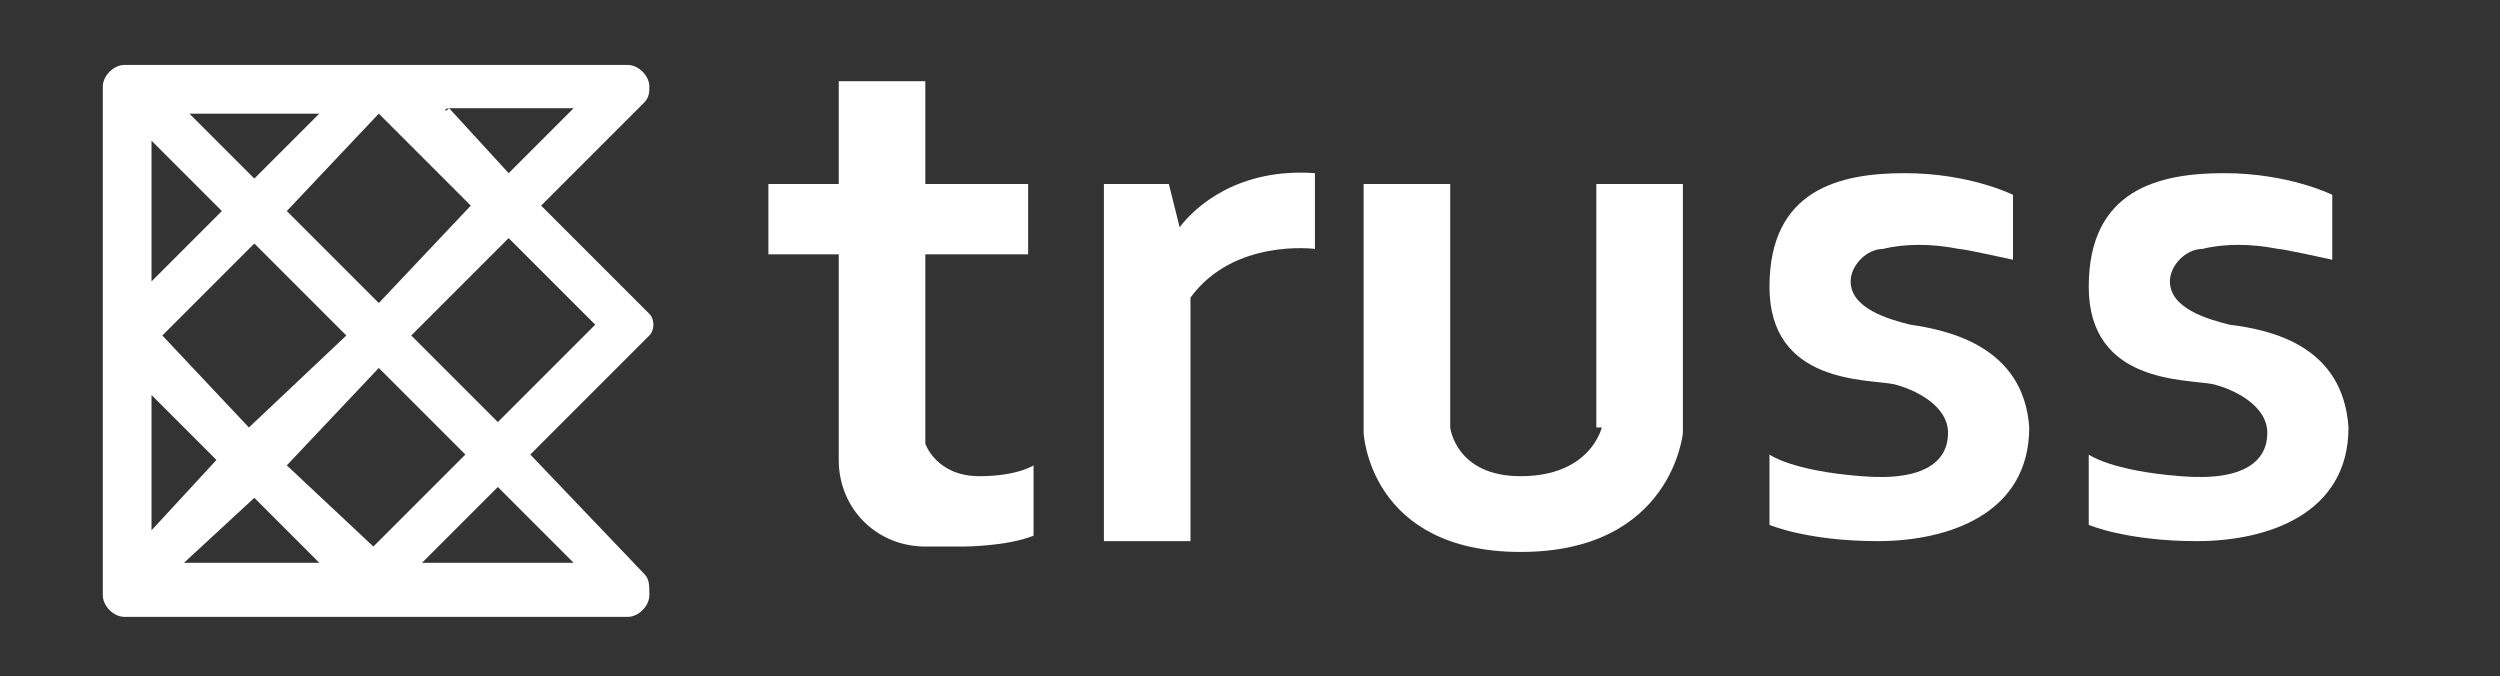 <?xml version="1.0" encoding="utf-8"?>
<!-- Generator: Adobe Illustrator 28.0.0, SVG Export Plug-In . SVG Version: 6.00 Build 0)  -->
<svg version="1.1" id="Layer_1" xmlns="http://www.w3.org/2000/svg" xmlns:xlink="http://www.w3.org/1999/xlink" x="0px" y="0px"
	 viewBox="0 0 46.2 12.5" style="enable-background:new 0 0 46.2 12.5;" xml:space="preserve">
<rect x="0" y="0" width="46.2" height="12.5" fill="#333333" stroke="none"/>
<style type="text/css">
	.st0{fill:#FFFFFF;}
</style>
<path class="st0" d="M11.9,10.6L11.9,10.6C11.9,10.6,11.9,10.6,11.9,10.6L9.8,8.4c0,0,0,0,0,0l2.2-2.2c0.1-0.1,0.1-0.3,0-0.4l0,0
	l0,0L10,3.8c0,0,0,0,0,0l1.9-1.9l0,0C12,1.8,12,1.7,12,1.6c0-0.2-0.2-0.4-0.4-0.4H2.3c-0.2,0-0.4,0.2-0.4,0.4v9.4
	c0,0.2,0.2,0.4,0.4,0.4h9.3c0.2,0,0.4-0.2,0.4-0.4C12,10.8,12,10.7,11.9,10.6L11.9,10.6z M10.6,10.4H7.8c0,0,0,0,0,0L9.2,9
	c0,0,0,0,0,0L10.6,10.4C10.6,10.4,10.6,10.4,10.6,10.4z M4.6,7.9L3,6.2c0,0,0,0,0,0l1.7-1.7c0,0,0,0,0,0l1.7,1.7c0,0,0,0,0,0
	L4.6,7.9C4.7,7.9,4.7,7.9,4.6,7.9z M7,6.8l1.6,1.6c0,0,0,0,0,0l-1.7,1.7c0,0,0,0,0,0L5.3,8.6c0,0,0,0,0,0L7,6.8C7,6.8,7,6.8,7,6.8z
	 M5.3,3.9L7,2.1c0,0,0,0,0,0l1.7,1.7c0,0,0,0,0,0L7,5.6c0,0,0,0,0,0L5.3,3.9C5.3,3.9,5.3,3.9,5.3,3.9z M4.7,3.3L3.5,2.1c0,0,0,0,0,0
	h2.4c0,0,0,0,0,0L4.7,3.3C4.7,3.3,4.7,3.3,4.7,3.3z M4.1,3.9L2.8,5.2c0,0,0,0,0,0V2.6c0,0,0,0,0,0L4.1,3.9C4.1,3.9,4.1,3.9,4.1,3.9z
	 M2.8,7.3l1.2,1.2c0,0,0,0,0,0L2.8,9.8c0,0,0,0,0,0L2.8,7.3C2.8,7.3,2.8,7.3,2.8,7.3z M4.7,9.2l1.2,1.2c0,0,0,0,0,0H3.4c0,0,0,0,0,0
	L4.7,9.2C4.7,9.1,4.7,9.1,4.7,9.2z M11,6L9.2,7.8c0,0,0,0,0,0L7.6,6.2c0,0,0,0,0,0l1.8-1.8c0,0,0,0,0,0L11,6C11,6,11,6,11,6z M8.3,2
	h2.3c0,0,0,0,0,0L9.4,3.2c0,0,0,0,0,0L8.3,2C8.2,2.1,8.2,2,8.3,2z"/>
<g>
	<path class="st0" d="M17.1,8.2V4.7H19V3.4h-1.9V1.5h-1.6v1.9h-1.3v1.3h1.3v3.5v0.3c0,0.9,0.7,1.6,1.6,1.6h0.7c0,0,0.8,0,1.3-0.2
		V8.6c0,0-0.3,0.2-1,0.2C17.3,8.8,17.1,8.2,17.1,8.2z"/>
	<path class="st0" d="M21.8,4.2l-0.2-0.8h-1.2V10H22V5.5c0.8-1.1,2.3-0.9,2.3-0.9V3.2C22.9,3.1,22.1,3.8,21.8,4.2z"/>
	<path class="st0" d="M29.6,7.9c0,0-0.2,0.9-1.5,0.9c-1.2,0-1.3-0.9-1.3-0.9V3.4h-1.6v4.6c0,0,0.1,2.2,2.9,2.2c2.8,0,3-2.2,3-2.2
		V3.4h-1.6V7.9z"/>
	<path class="st0" d="M35.3,6c-0.4-0.1-1.1-0.3-1.1-0.8c0-0.3,0.3-0.6,0.6-0.6c0.4-0.1,0.9-0.1,1.4,0c0.1,0,1,0.2,1,0.2
		c0,0,0-1.2,0-1.2s-0.8-0.4-2-0.4c-1.2,0-2.5,0.3-2.5,2.1c0,1.8,1.8,1.7,2.3,1.8c0.4,0.1,1,0.4,1,0.9s-0.4,0.9-1.6,0.8
		c-1.3-0.1-1.7-0.4-1.7-0.4v1.3c0,0,0.7,0.3,2,0.3c1.3,0,2.8-0.5,2.8-2.1C37.4,6.4,36,6.1,35.3,6z"/>
	<path class="st0" d="M41.2,6c-0.4-0.1-1.1-0.3-1.1-0.8c0-0.3,0.3-0.6,0.6-0.6c0.4-0.1,0.9-0.1,1.4,0c0.1,0,1,0.2,1,0.2
		c0,0,0-1.2,0-1.2s-0.8-0.4-2-0.4c-1.2,0-2.5,0.3-2.5,2.1c0,1.8,1.8,1.7,2.3,1.8c0.4,0.1,1,0.4,1,0.9s-0.4,0.9-1.6,0.8
		c-1.3-0.1-1.7-0.4-1.7-0.4v1.3c0,0,0.7,0.3,2,0.3c1.3,0,2.8-0.5,2.8-2.1C43.3,6.4,42,6.1,41.2,6z"/>
</g>
</svg>
